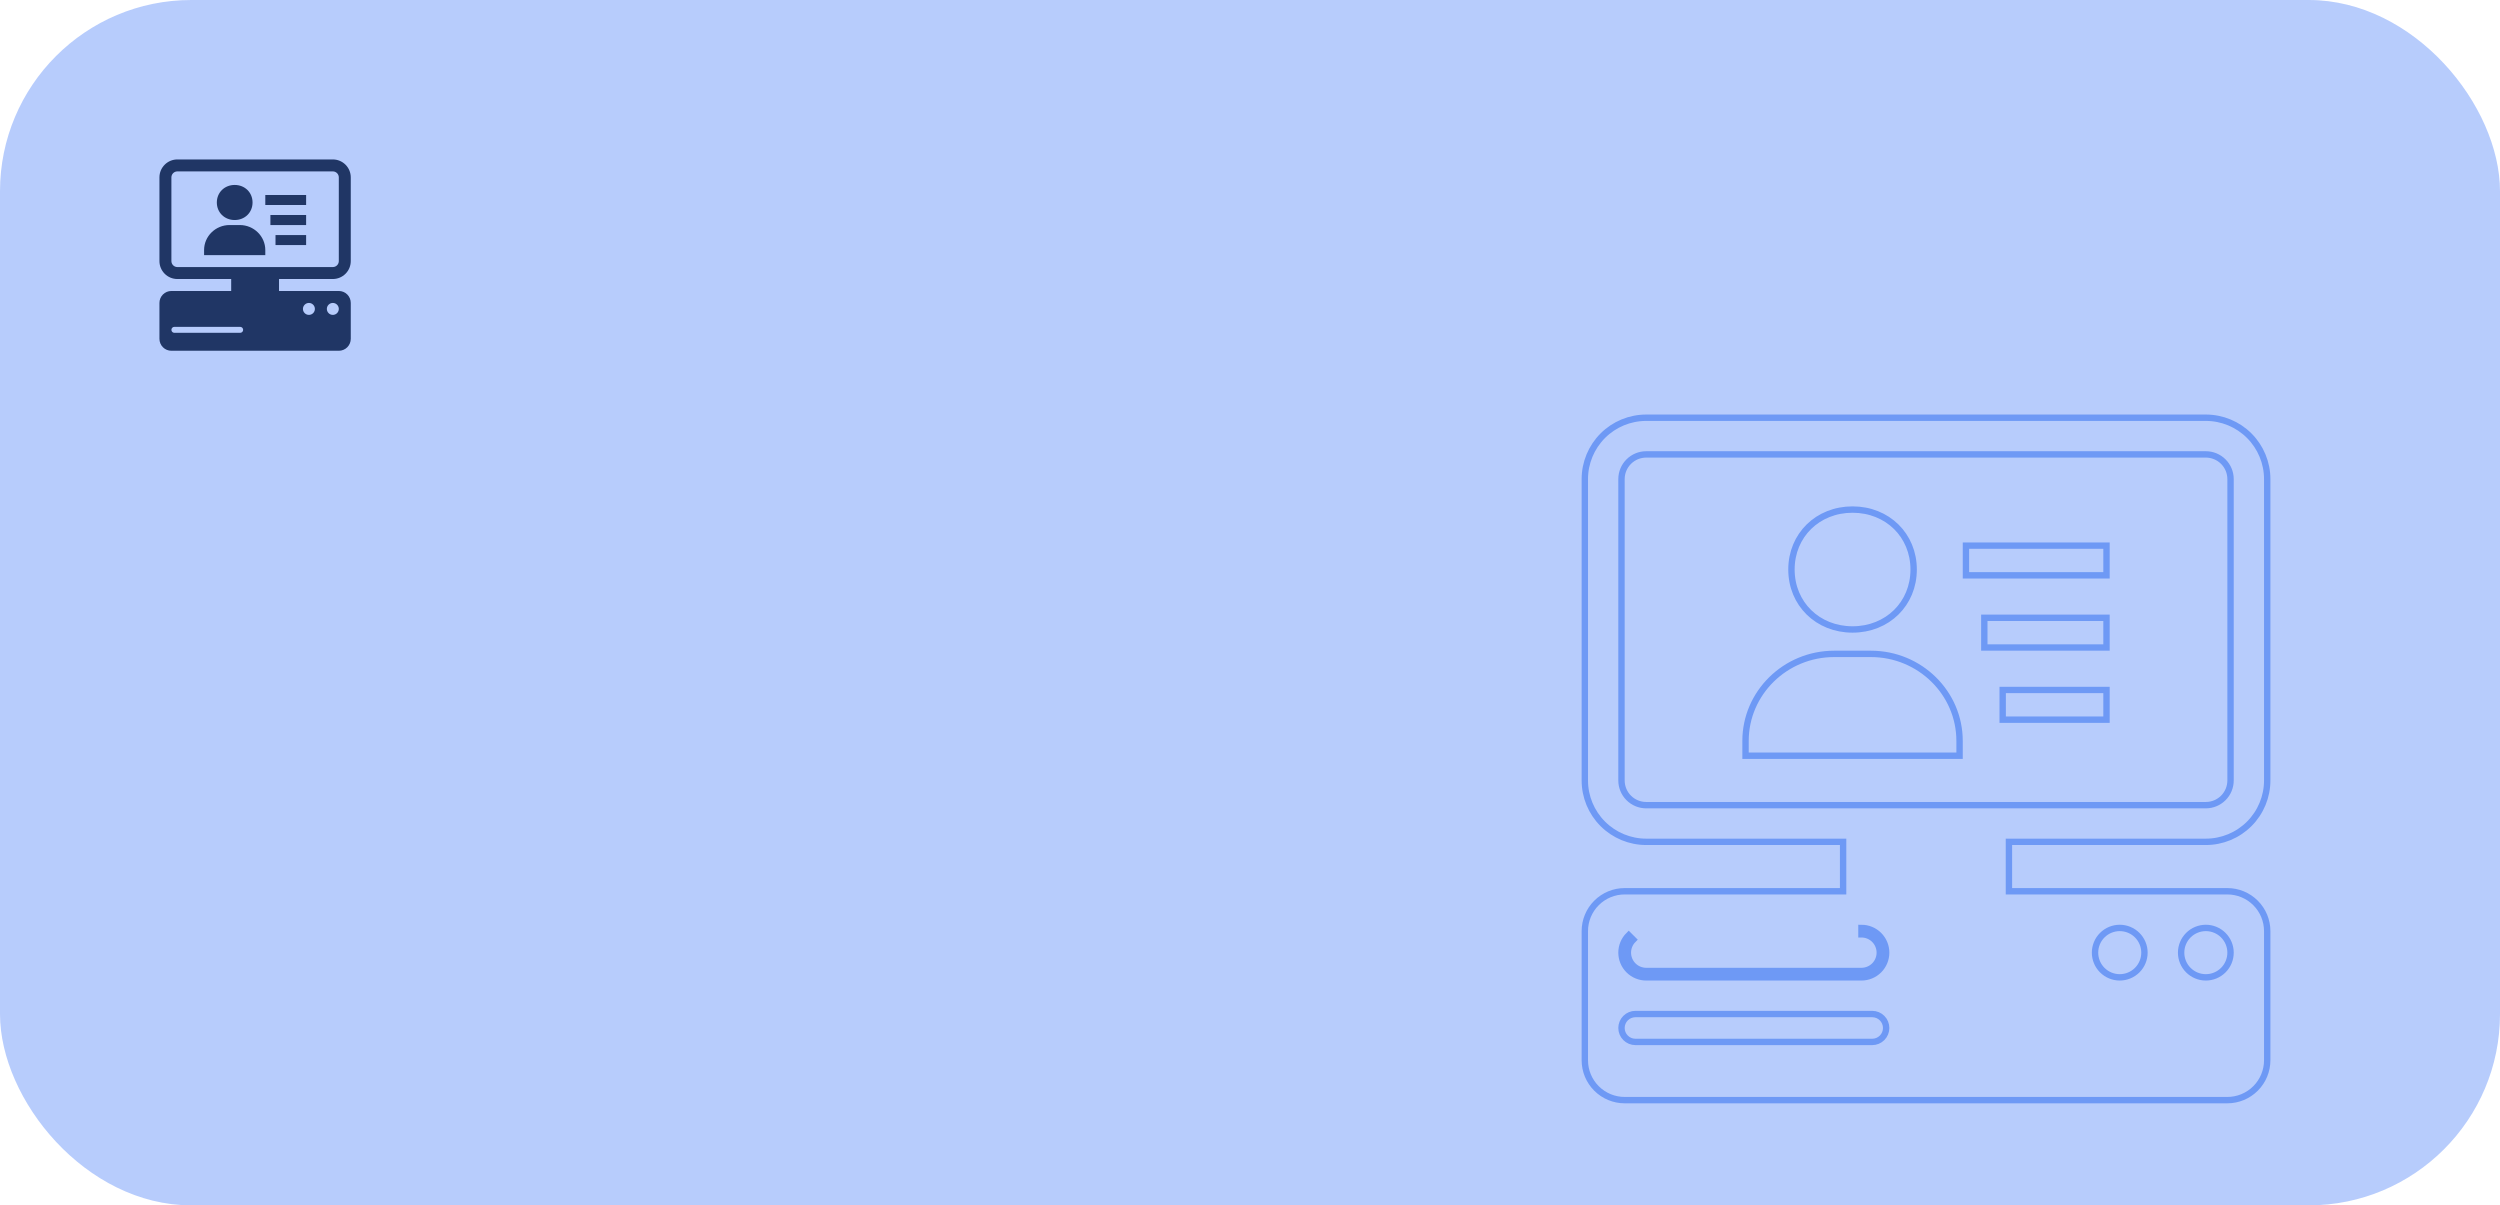 <svg width="392" height="189" viewBox="0 0 392 189" fill="none" xmlns="http://www.w3.org/2000/svg">
<rect width="392" height="189" rx="30" fill="#A7C1FB" fill-opacity="0.81"/>
<path d="M27.812 25C27.067 25 26.351 25.296 25.824 25.824C25.296 26.351 25 27.067 25 27.812V40.938C25 41.683 25.296 42.399 25.824 42.926C26.351 43.454 27.067 43.75 27.812 43.75H36.25V45.625H26.875C26.378 45.625 25.901 45.822 25.549 46.174C25.198 46.526 25 47.003 25 47.5V53.125C25 53.622 25.198 54.099 25.549 54.451C25.901 54.803 26.378 55 26.875 55H53.125C53.622 55 54.099 54.803 54.451 54.451C54.803 54.099 55 53.622 55 53.125V47.5C55 47.003 54.803 46.526 54.451 46.174C54.099 45.822 53.622 45.625 53.125 45.625H43.75V43.75H52.188C52.933 43.75 53.649 43.454 54.176 42.926C54.704 42.399 55 41.683 55 40.938V27.812C55 27.067 54.704 26.351 54.176 25.824C53.649 25.296 52.933 25 52.188 25H27.812ZM27.812 26.875H52.188C52.436 26.875 52.675 26.974 52.85 27.15C53.026 27.325 53.125 27.564 53.125 27.812V40.938C53.125 41.186 53.026 41.425 52.85 41.6C52.675 41.776 52.436 41.875 52.188 41.875H27.812C27.564 41.875 27.325 41.776 27.15 41.6C26.974 41.425 26.875 41.186 26.875 40.938V27.812C26.875 27.564 26.974 27.325 27.15 27.15C27.325 26.974 27.564 26.875 27.812 26.875ZM47.5 48.438C47.5 48.189 47.599 47.95 47.775 47.775C47.95 47.599 48.189 47.5 48.438 47.5C48.686 47.5 48.925 47.599 49.1 47.775C49.276 47.95 49.375 48.189 49.375 48.438C49.375 48.686 49.276 48.925 49.1 49.1C48.925 49.276 48.686 49.375 48.438 49.375C48.189 49.375 47.95 49.276 47.775 49.1C47.599 48.925 47.5 48.686 47.5 48.438ZM51.25 48.438C51.25 48.189 51.349 47.95 51.525 47.775C51.7 47.599 51.939 47.5 52.188 47.5C52.436 47.5 52.675 47.599 52.85 47.775C53.026 47.95 53.125 48.189 53.125 48.438C53.125 48.686 53.026 48.925 52.85 49.1C52.675 49.276 52.436 49.375 52.188 49.375C51.939 49.375 51.7 49.276 51.525 49.1C51.349 48.925 51.25 48.686 51.25 48.438ZM26.875 51.719C26.875 51.594 26.924 51.475 27.012 51.387C27.1 51.299 27.219 51.25 27.344 51.25H37.656C37.781 51.25 37.9 51.299 37.988 51.387C38.076 51.475 38.125 51.594 38.125 51.719C38.125 51.843 38.076 51.962 37.988 52.05C37.9 52.138 37.781 52.188 37.656 52.188H27.344C27.219 52.188 27.1 52.138 27.012 52.05C26.924 51.962 26.875 51.843 26.875 51.719Z" fill="#203665"/>
<path d="M42.4 33.714H48V35.286H42.4V33.714ZM43.2 36.857H48V38.429H43.2V36.857ZM41.6 30.571H48V32.143H41.6V30.571ZM33.6 40H41.6V39.214C41.6 37.048 39.806 35.286 37.6 35.286H36C33.794 35.286 32 37.048 32 39.214V40H33.6ZM36.8 34.5C38.396 34.5 39.6 33.318 39.6 31.75C39.6 30.183 38.396 29 36.8 29C35.204 29 34 30.183 34 31.75C34 33.318 35.204 34.5 36.8 34.5Z" fill="#203665"/>
<path d="M291.875 146.5C292.637 146.5 293.369 146.803 293.908 147.342C294.447 147.881 294.75 148.613 294.75 149.375C294.75 150.137 294.447 150.869 293.908 151.408C293.369 151.947 292.637 152.25 291.875 152.25H258.125C257.363 152.25 256.631 151.947 256.092 151.408C255.553 150.869 255.25 150.137 255.25 149.375C255.25 148.613 255.553 147.881 256.092 147.342L255.385 146.635C254.658 147.362 254.25 148.347 254.25 149.375C254.25 150.403 254.658 151.388 255.385 152.115C256.112 152.842 257.097 153.25 258.125 153.25H291.875C292.903 153.25 293.888 152.842 294.615 152.115C295.342 151.388 295.75 150.403 295.75 149.375C295.75 148.347 295.342 147.362 294.615 146.635C293.888 145.908 292.903 145.5 291.875 145.5V146.5ZM289 132.5V132H288.5H258.125C255.572 132 253.124 130.986 251.319 129.181C249.514 127.376 248.5 124.928 248.5 122.375V75.125C248.5 72.572 249.514 70.124 251.319 68.319C253.124 66.514 255.572 65.5 258.125 65.5H345.875C348.428 65.5 350.876 66.514 352.681 68.319C354.486 70.124 355.5 72.572 355.5 75.125V122.375C355.5 124.928 354.486 127.376 352.681 129.181C350.876 130.986 348.428 132 345.875 132H315.5H315V132.5V139.25V139.75H315.5H349.25C350.908 139.75 352.497 140.408 353.669 141.581C354.842 142.753 355.5 144.342 355.5 146V166.25C355.5 167.908 354.842 169.497 353.669 170.669C352.497 171.842 350.908 172.5 349.25 172.5H254.75C253.092 172.5 251.503 171.842 250.331 170.669C249.158 169.497 248.5 167.908 248.5 166.25V146C248.5 144.342 249.158 142.753 250.331 141.581C251.503 140.408 253.092 139.75 254.75 139.75H288.5H289V139.25V132.5ZM345.875 71.25H258.125C257.097 71.25 256.112 71.658 255.385 72.385C254.658 73.112 254.25 74.097 254.25 75.125V122.375C254.25 123.403 254.658 124.388 255.385 125.115C256.112 125.842 257.097 126.25 258.125 126.25H345.875C346.903 126.25 347.888 125.842 348.615 125.115C349.342 124.388 349.75 123.403 349.75 122.375V75.125C349.75 74.097 349.342 73.112 348.615 72.385C347.888 71.658 346.903 71.25 345.875 71.25ZM329.635 146.635C328.908 147.362 328.5 148.347 328.5 149.375C328.5 150.403 328.908 151.388 329.635 152.115C330.362 152.842 331.347 153.25 332.375 153.25C333.403 153.25 334.388 152.842 335.115 152.115C335.842 151.388 336.25 150.403 336.25 149.375C336.25 148.347 335.842 147.362 335.115 146.635C334.388 145.908 333.403 145.5 332.375 145.5C331.347 145.5 330.362 145.908 329.635 146.635ZM343.135 146.635C342.408 147.362 342 148.347 342 149.375C342 150.403 342.408 151.388 343.135 152.115C343.862 152.842 344.847 153.25 345.875 153.25C346.903 153.25 347.888 152.842 348.615 152.115C349.342 151.388 349.75 150.403 349.75 149.375C349.75 148.347 349.342 147.362 348.615 146.635C347.888 145.908 346.903 145.5 345.875 145.5C344.847 145.5 343.862 145.908 343.135 146.635ZM254.891 159.641C254.48 160.051 254.25 160.607 254.25 161.188C254.25 161.768 254.48 162.324 254.891 162.734C255.301 163.145 255.857 163.375 256.438 163.375H293.562C294.143 163.375 294.699 163.145 295.109 162.734C295.52 162.324 295.75 161.768 295.75 161.188C295.75 160.607 295.52 160.051 295.109 159.641C294.699 159.23 294.143 159 293.562 159H256.438C255.857 159 255.301 159.23 254.891 159.641Z" stroke="#6E99F5"/>
<path d="M311.14 96.871H330.3V101.529H311.14V96.871ZM314.02 108.186H330.3V112.843H314.02V108.186ZM308.26 85.557H330.3V90.214H308.26V85.557ZM307.26 116.171V118.5H278.96H273.7V116.171C273.7 108.658 279.928 102.529 287.6 102.529H293.36C301.033 102.529 307.26 108.658 307.26 116.171ZM300.06 89.3C300.06 94.658 295.958 98.7 290.48 98.7C285.002 98.7 280.9 94.658 280.9 89.3C280.9 83.942 285.002 79.9 290.48 79.9C295.958 79.9 300.06 83.942 300.06 89.3Z" stroke="#6E99F5"/>
</svg>
